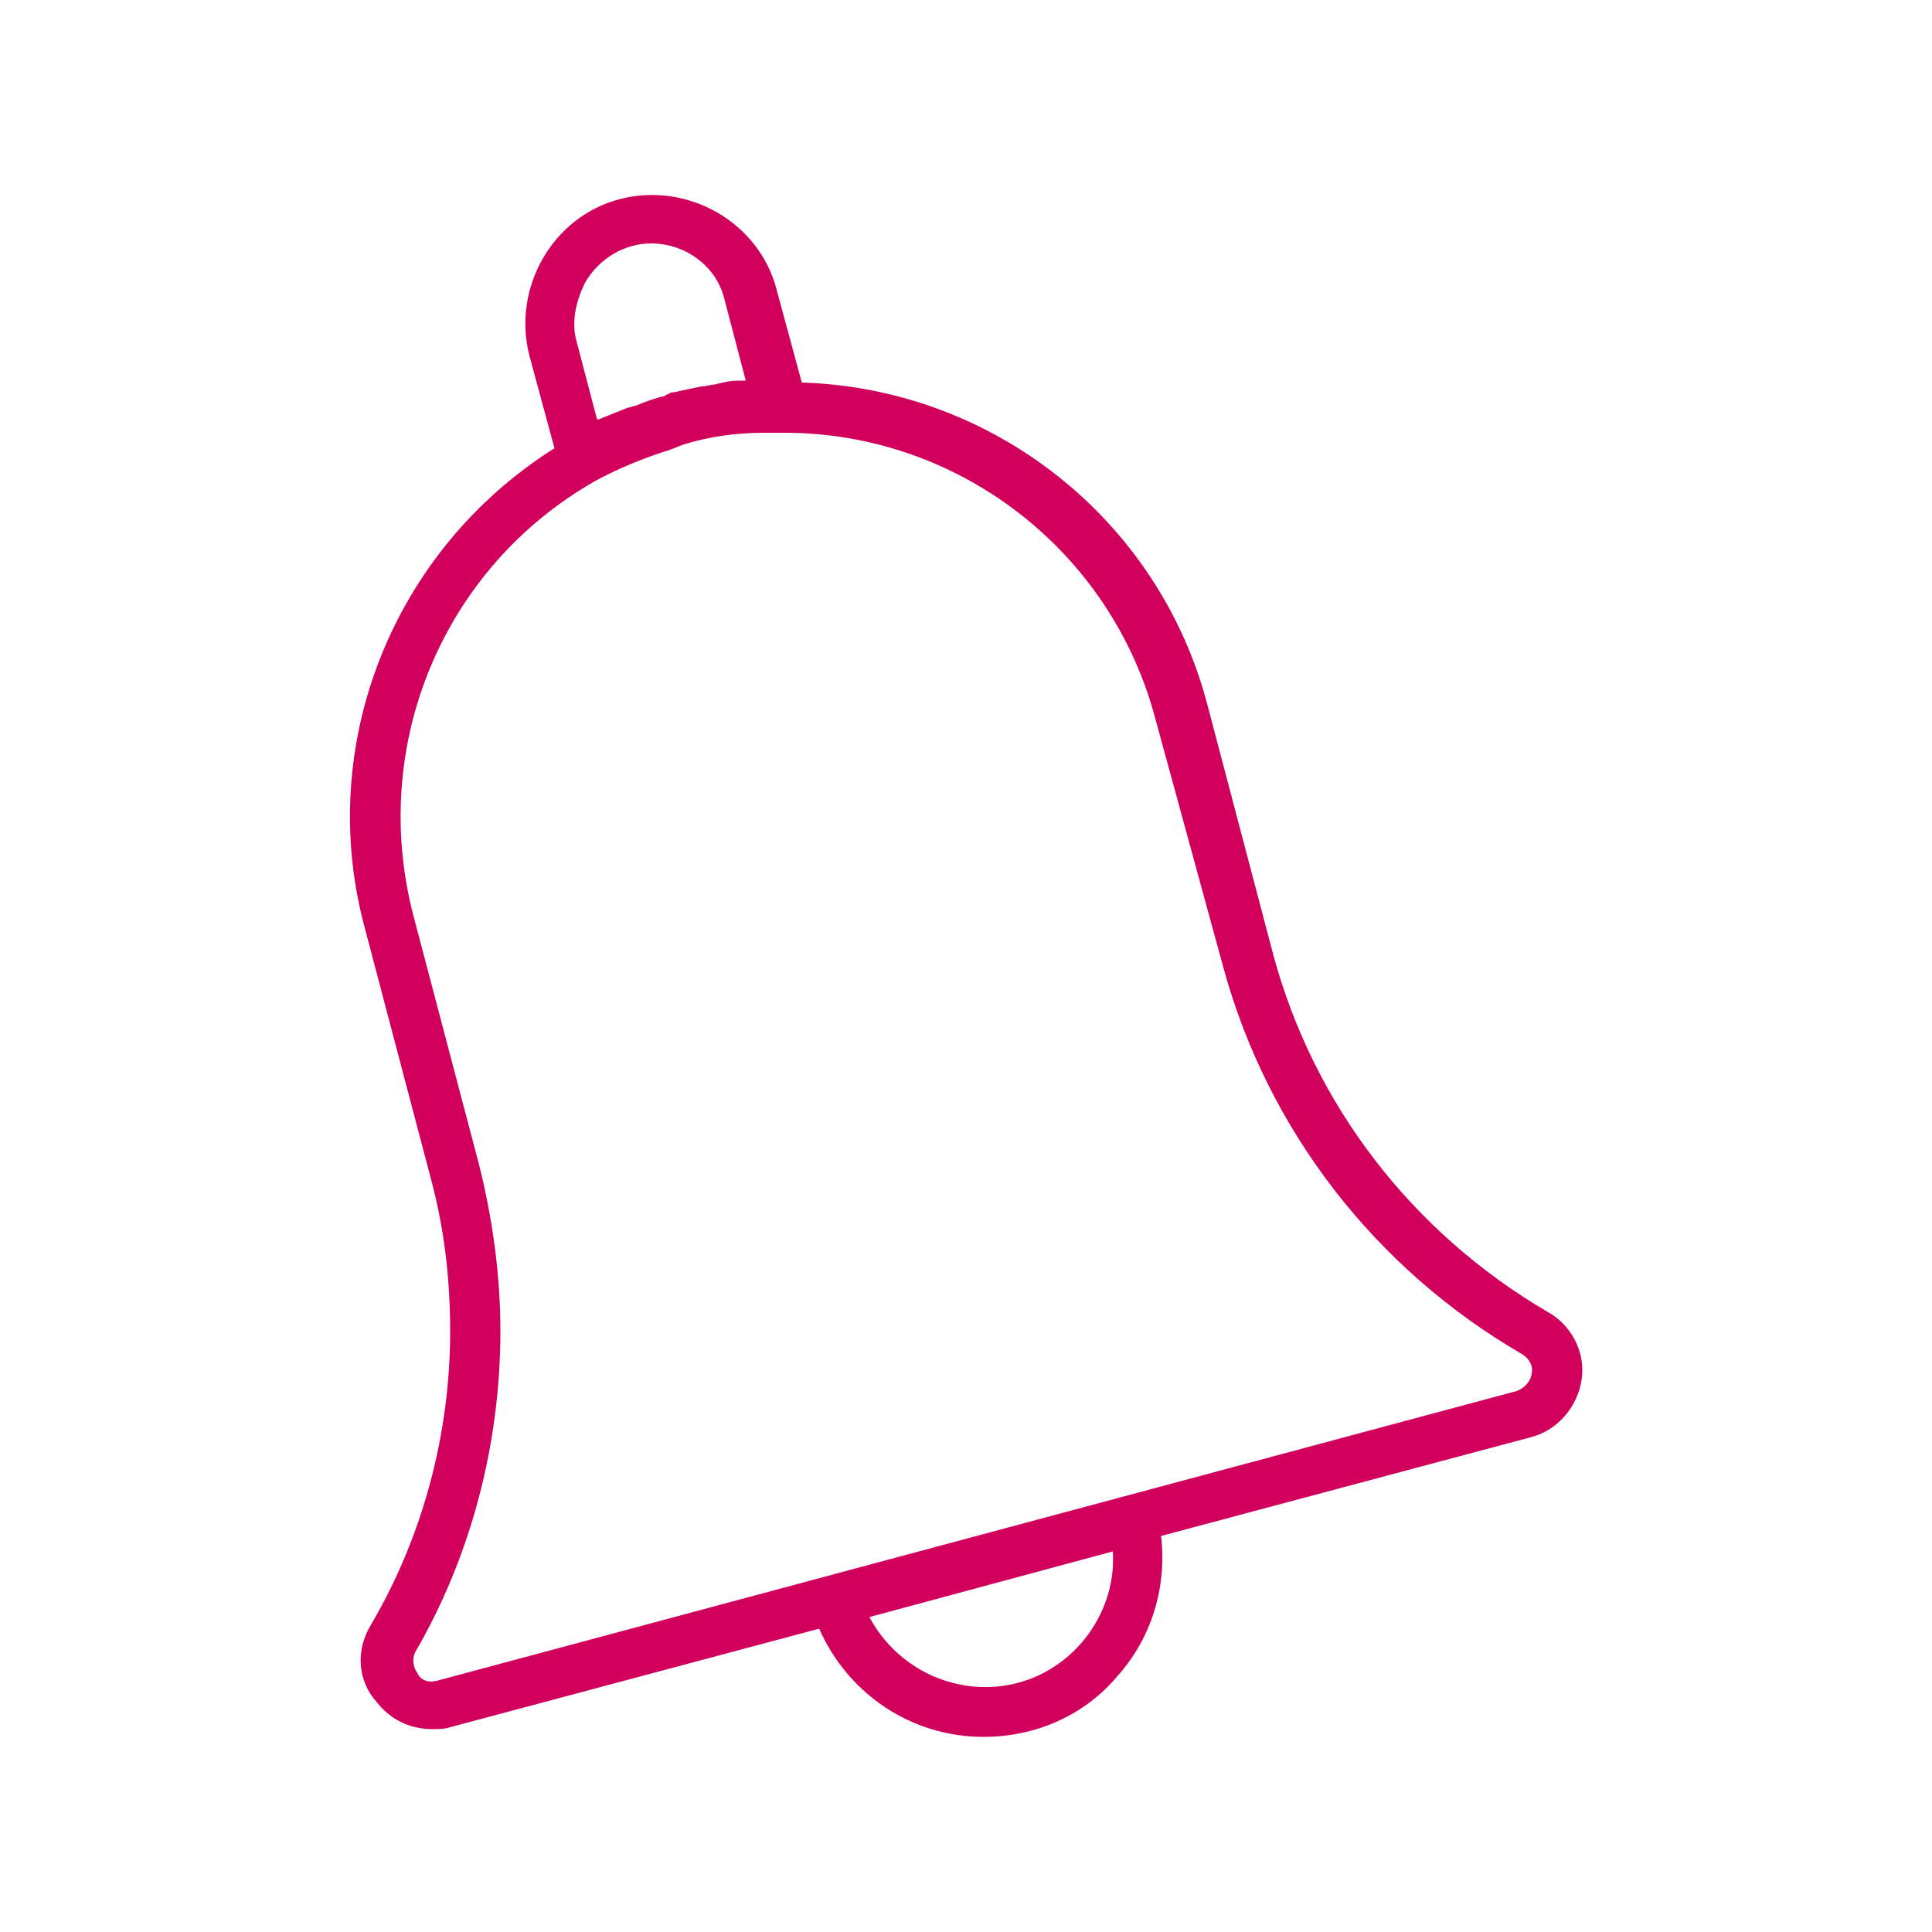 <?xml version="1.0" encoding="utf-8"?>
<!-- Generator: Adobe Illustrator 24.0.0, SVG Export Plug-In . SVG Version: 6.00 Build 0)  -->
<svg version="1.1" id="Layer_1" xmlns="http://www.w3.org/2000/svg" xmlns:xlink="http://www.w3.org/1999/xlink" x="0px" y="0px"
	 width="100px" height="100px" viewBox="0 0 100 100" style="enable-background:new 0 0 100 100;" xml:space="preserve">
<style type="text/css">
	.st0{fill:#D1005D;}
	.st1{fill:#D1005D;stroke:#000000;stroke-width:2;stroke-linecap:round;stroke-linejoin:round;stroke-miterlimit:10;}
</style>
<path class="st0" d="M80.1,67.9c-7-4.1-12.1-10.7-14.2-18.5l-3.4-12.9c-2.5-9.6-11.1-16.4-21-16.7l-1.3-4.8
	c-0.9-3.5-4.6-5.6-8.1-4.7c-3.5,0.9-5.6,4.6-4.7,8.1l1.3,4.8c-8.4,5.3-12.4,15.4-9.8,24.9L22.3,61c0.7,2.6,1,5.2,1,7.9
	c0,5.3-1.4,10.6-4.1,15.2c-0.8,1.3-0.7,2.9,0.3,4c0.7,0.9,1.7,1.4,2.9,1.4c0.3,0,0.6,0,0.9-0.1l19.1-5.1c1.5,3.4,4.8,5.6,8.5,5.6
	c2.7,0,5.2-1.1,6.9-3.1c1.8-2,2.6-4.6,2.3-7.3l19.1-5.1c1.6-0.4,2.7-1.9,2.7-3.5C81.9,69.7,81.2,68.5,80.1,67.9z M30.3,14.6
	c0.7-1.2,2-2,3.4-2c1.8,0,3.4,1.2,3.8,2.9l1.1,4.2c-0.1,0-0.2,0-0.4,0c-0.4,0-0.8,0.1-1.2,0.2c-0.2,0-0.4,0.1-0.7,0.1
	c-0.5,0.1-0.9,0.2-1.4,0.3c-0.1,0-0.2,0-0.3,0.1c-0.1,0-0.2,0.1-0.2,0.1c-0.5,0.1-1,0.3-1.5,0.5c-0.1,0-0.3,0.1-0.4,0.1
	c-0.5,0.2-1,0.4-1.5,0.6c0,0-0.1,0-0.1,0l-1.1-4.2C29.6,16.6,29.8,15.6,30.3,14.6z M57.6,80.3c0.2,3.1-1.9,6-4.9,6.8
	c-3,0.8-6.2-0.6-7.7-3.4L57.6,80.3z M78.5,72l-55.9,15c-0.4,0.1-0.8,0-1-0.4c-0.2-0.3-0.3-0.7-0.1-1.1c2.9-5,4.4-10.8,4.4-16.6
	c0-2.9-0.4-5.8-1.1-8.6l-3.4-12.9c-2.3-8.8,1.5-18,9.4-22.5l0,0c1.1-0.6,2.3-1.1,3.5-1.5c0.4-0.1,0.8-0.3,1.1-0.4
	c1.3-0.4,2.7-0.6,4.1-0.6c0.3,0,0.6,0,0.9,0h0.2c9,0,16.9,6.1,19.2,14.8L63.3,50c2.3,8.5,7.9,15.7,15.5,20.1
	c0.3,0.2,0.5,0.5,0.5,0.8C79.3,71.4,79,71.8,78.5,72L78.5,72z"/>
</svg>
